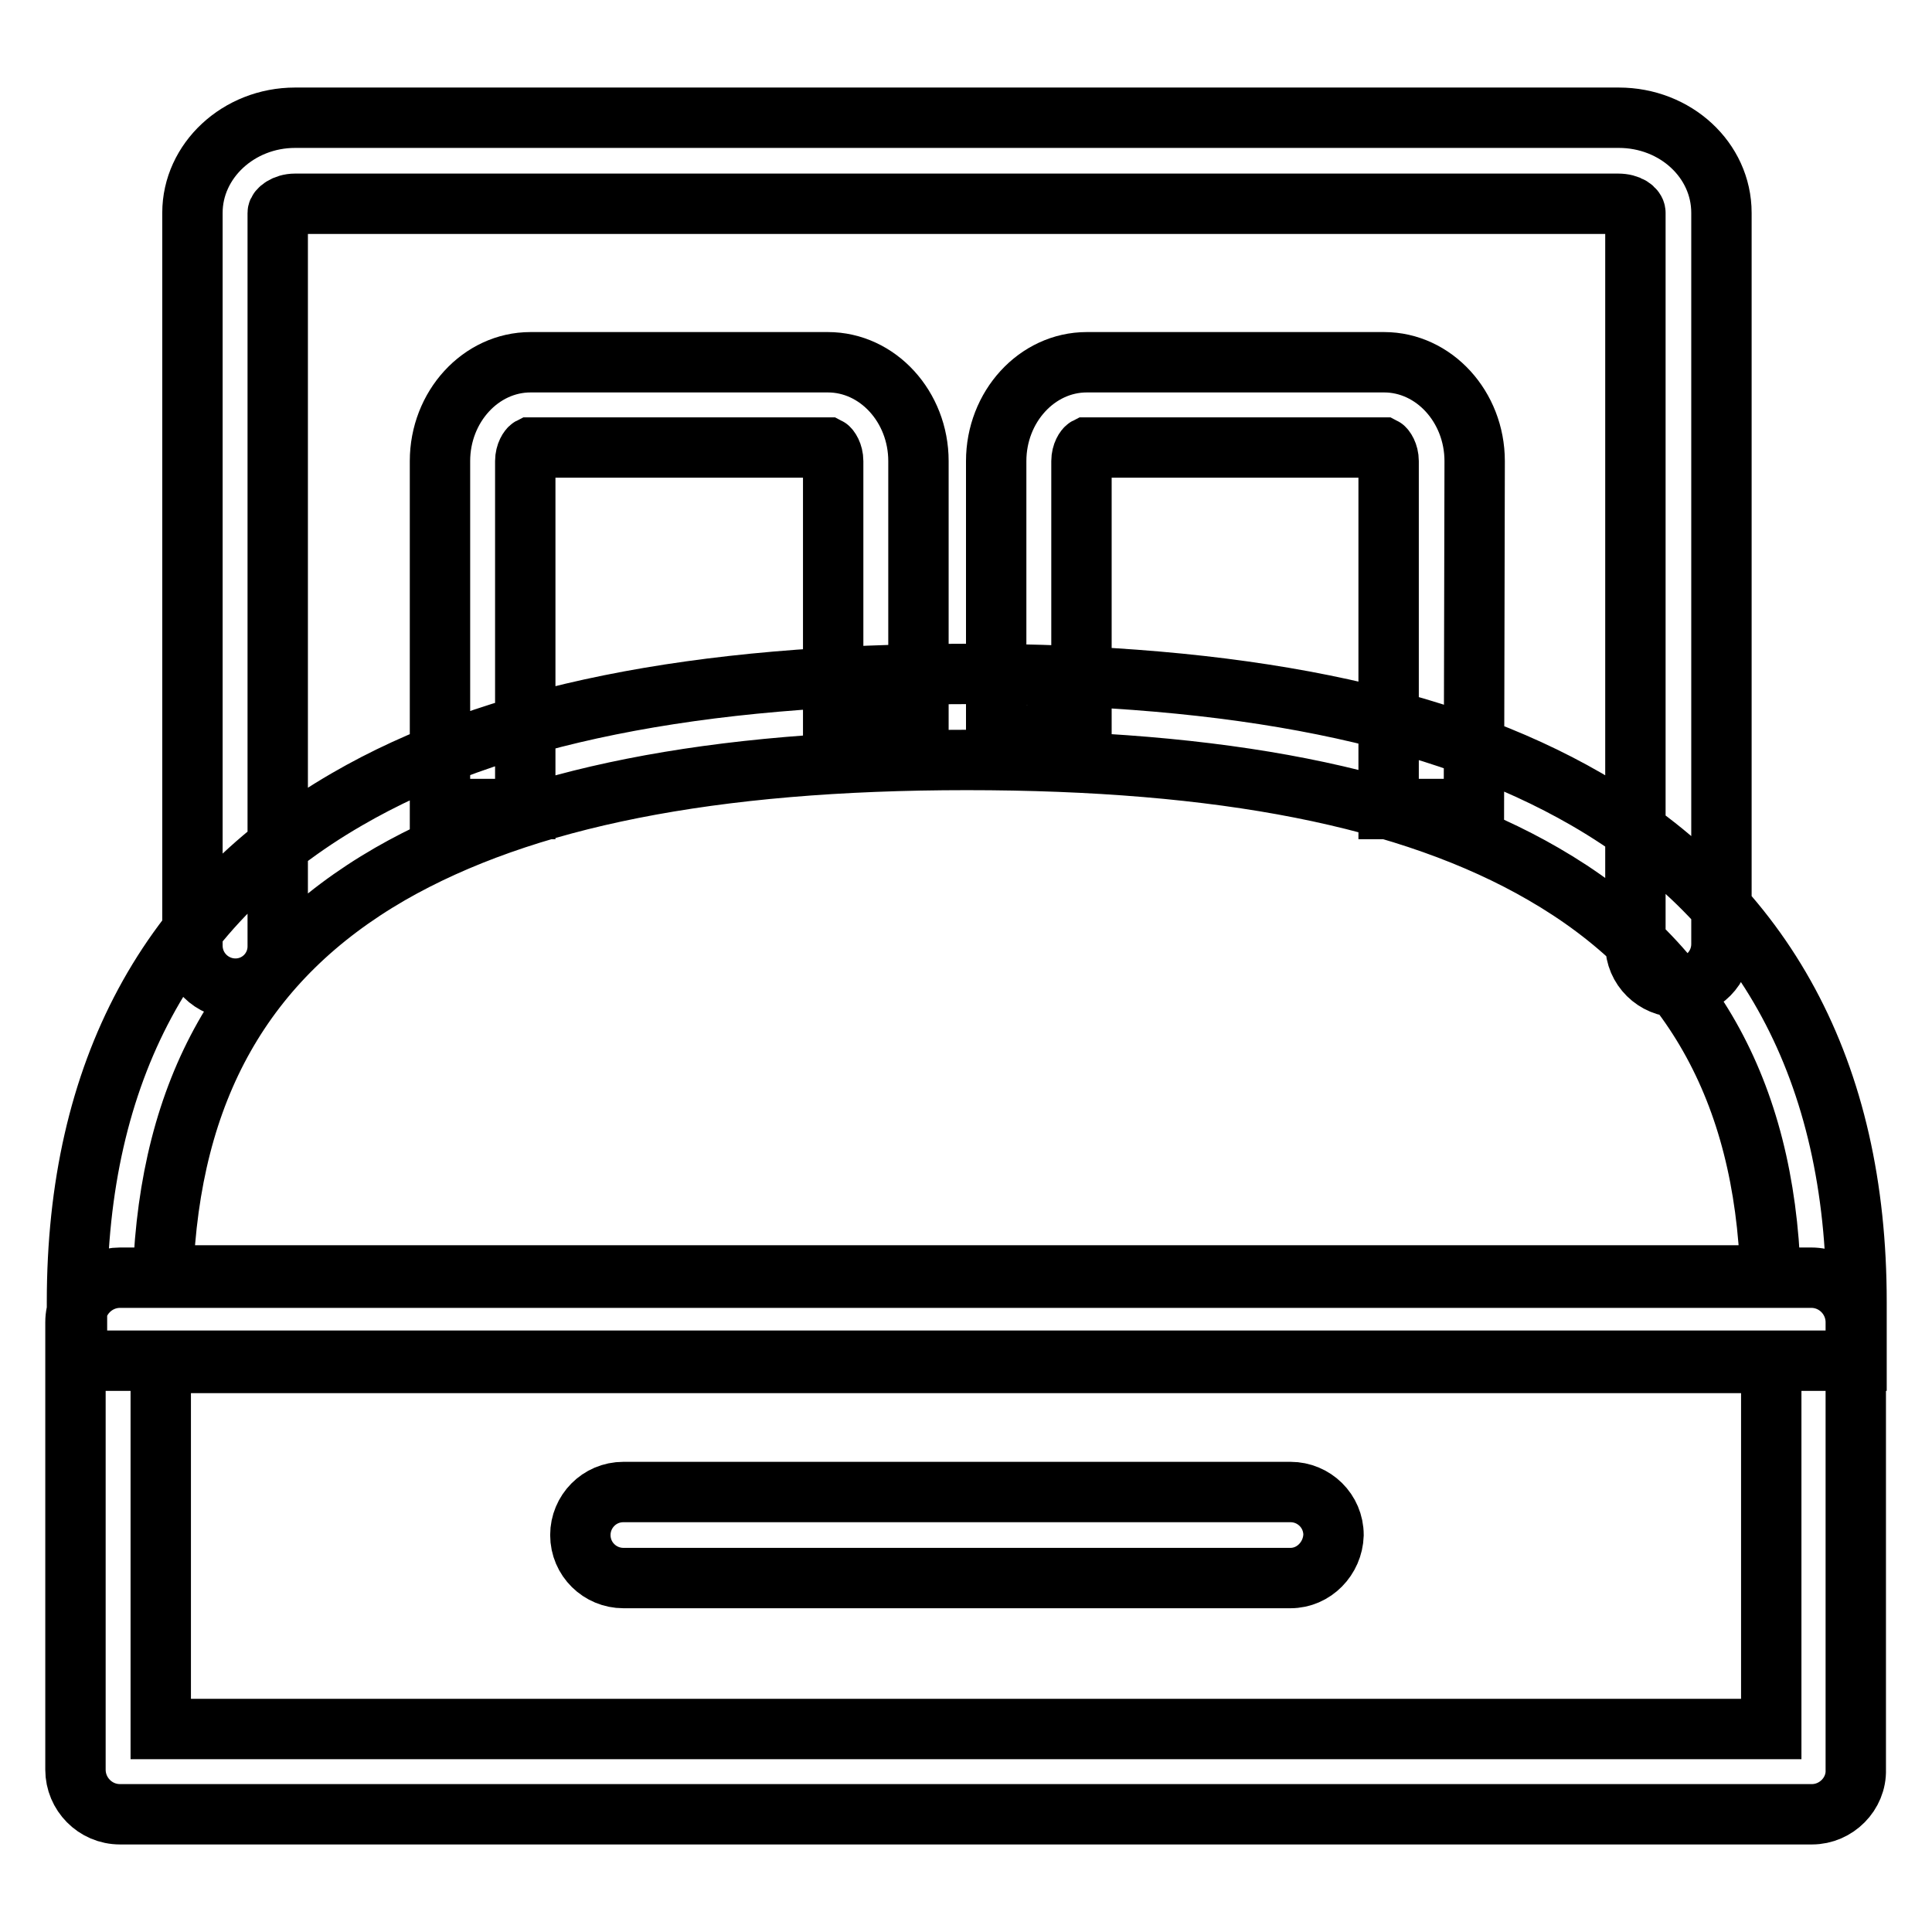 <?xml version="1.0" encoding="utf-8"?>
<!-- Svg Vector Icons : http://www.onlinewebfonts.com/icon -->
<!DOCTYPE svg PUBLIC "-//W3C//DTD SVG 1.1//EN" "http://www.w3.org/Graphics/SVG/1.1/DTD/svg11.dtd">
<svg version="1.1" xmlns="http://www.w3.org/2000/svg" xmlns:xlink="http://www.w3.org/1999/xlink" x="0px" y="0px" viewBox="0 0 256 256" enable-background="new 0 0 256 256" xml:space="preserve">
<g> <path stroke-width="8" fill-opacity="0" stroke="#000000"  d="M246,180.3H10.2v-7.8c0-30.5,12.1-52.9,35.8-66.6c19.3-11.2,46.2-16.6,82.1-16.6c35.9,0,62.7,5.4,82.1,16.6 c23.7,13.7,35.8,36.1,35.8,66.6L246,180.3L246,180.3z M21.6,169h213c-0.8-24.6-10.7-42-30.1-53.2c-17.6-10.2-42.6-15.1-76.4-15.1 c-33.8,0-58.8,5-76.4,15.1C32.3,127,22.5,144.4,21.6,169z M240.1,240.4H15.9c-3.3,0-5.9-2.7-5.9-5.9v-59.3c0-3.3,2.7-5.9,5.9-5.9 h224.1c3.3,0,5.9,2.7,5.9,5.9v59.3C246,237.7,243.3,240.4,240.1,240.4z M21.3,229.1h213.4v-48.5H21.3V229.1z M171,209.1H82.6 c-3.1,0-5.7-2.5-5.7-5.7c0-3.1,2.5-5.7,5.7-5.7H171c3.1,0,5.7,2.5,5.7,5.7C176.6,206.5,174.1,209.1,171,209.1z M31.2,131 c-3.1,0-5.7-2.5-5.7-5.7V28.2c0-6.9,6.1-12.6,13.6-12.6h175.4c7.5,0,13.6,5.6,13.6,12.6v96.9c0,3.1-2.5,5.7-5.7,5.7 c-3.1,0-5.7-2.5-5.7-5.7V28.2c0-0.5-0.8-1.2-2.3-1.2H39.1c-1.4,0-2.3,0.8-2.3,1.2v97.2C36.8,128.5,34.3,131,31.2,131z M69.6,107.2 H58.3V61.1c0-7.2,5.4-13.1,12-13.1h39.4c6.6,0,12,5.9,12,13.1v32.8h-11.3V61.1c0-1-0.5-1.7-0.7-1.8H70.3c-0.2,0.1-0.7,0.8-0.7,1.8 L69.6,107.2L69.6,107.2z M195.3,107.2h-11.3V61.1c0-1-0.5-1.7-0.7-1.8h-39.3c-0.2,0.1-0.7,0.8-0.7,1.8v36.3h-11.3V61.1 c0-7.2,5.4-13.1,12-13.1h39.4c6.6,0,12,5.9,12,13.1L195.3,107.2L195.3,107.2z"/></g>
</svg>